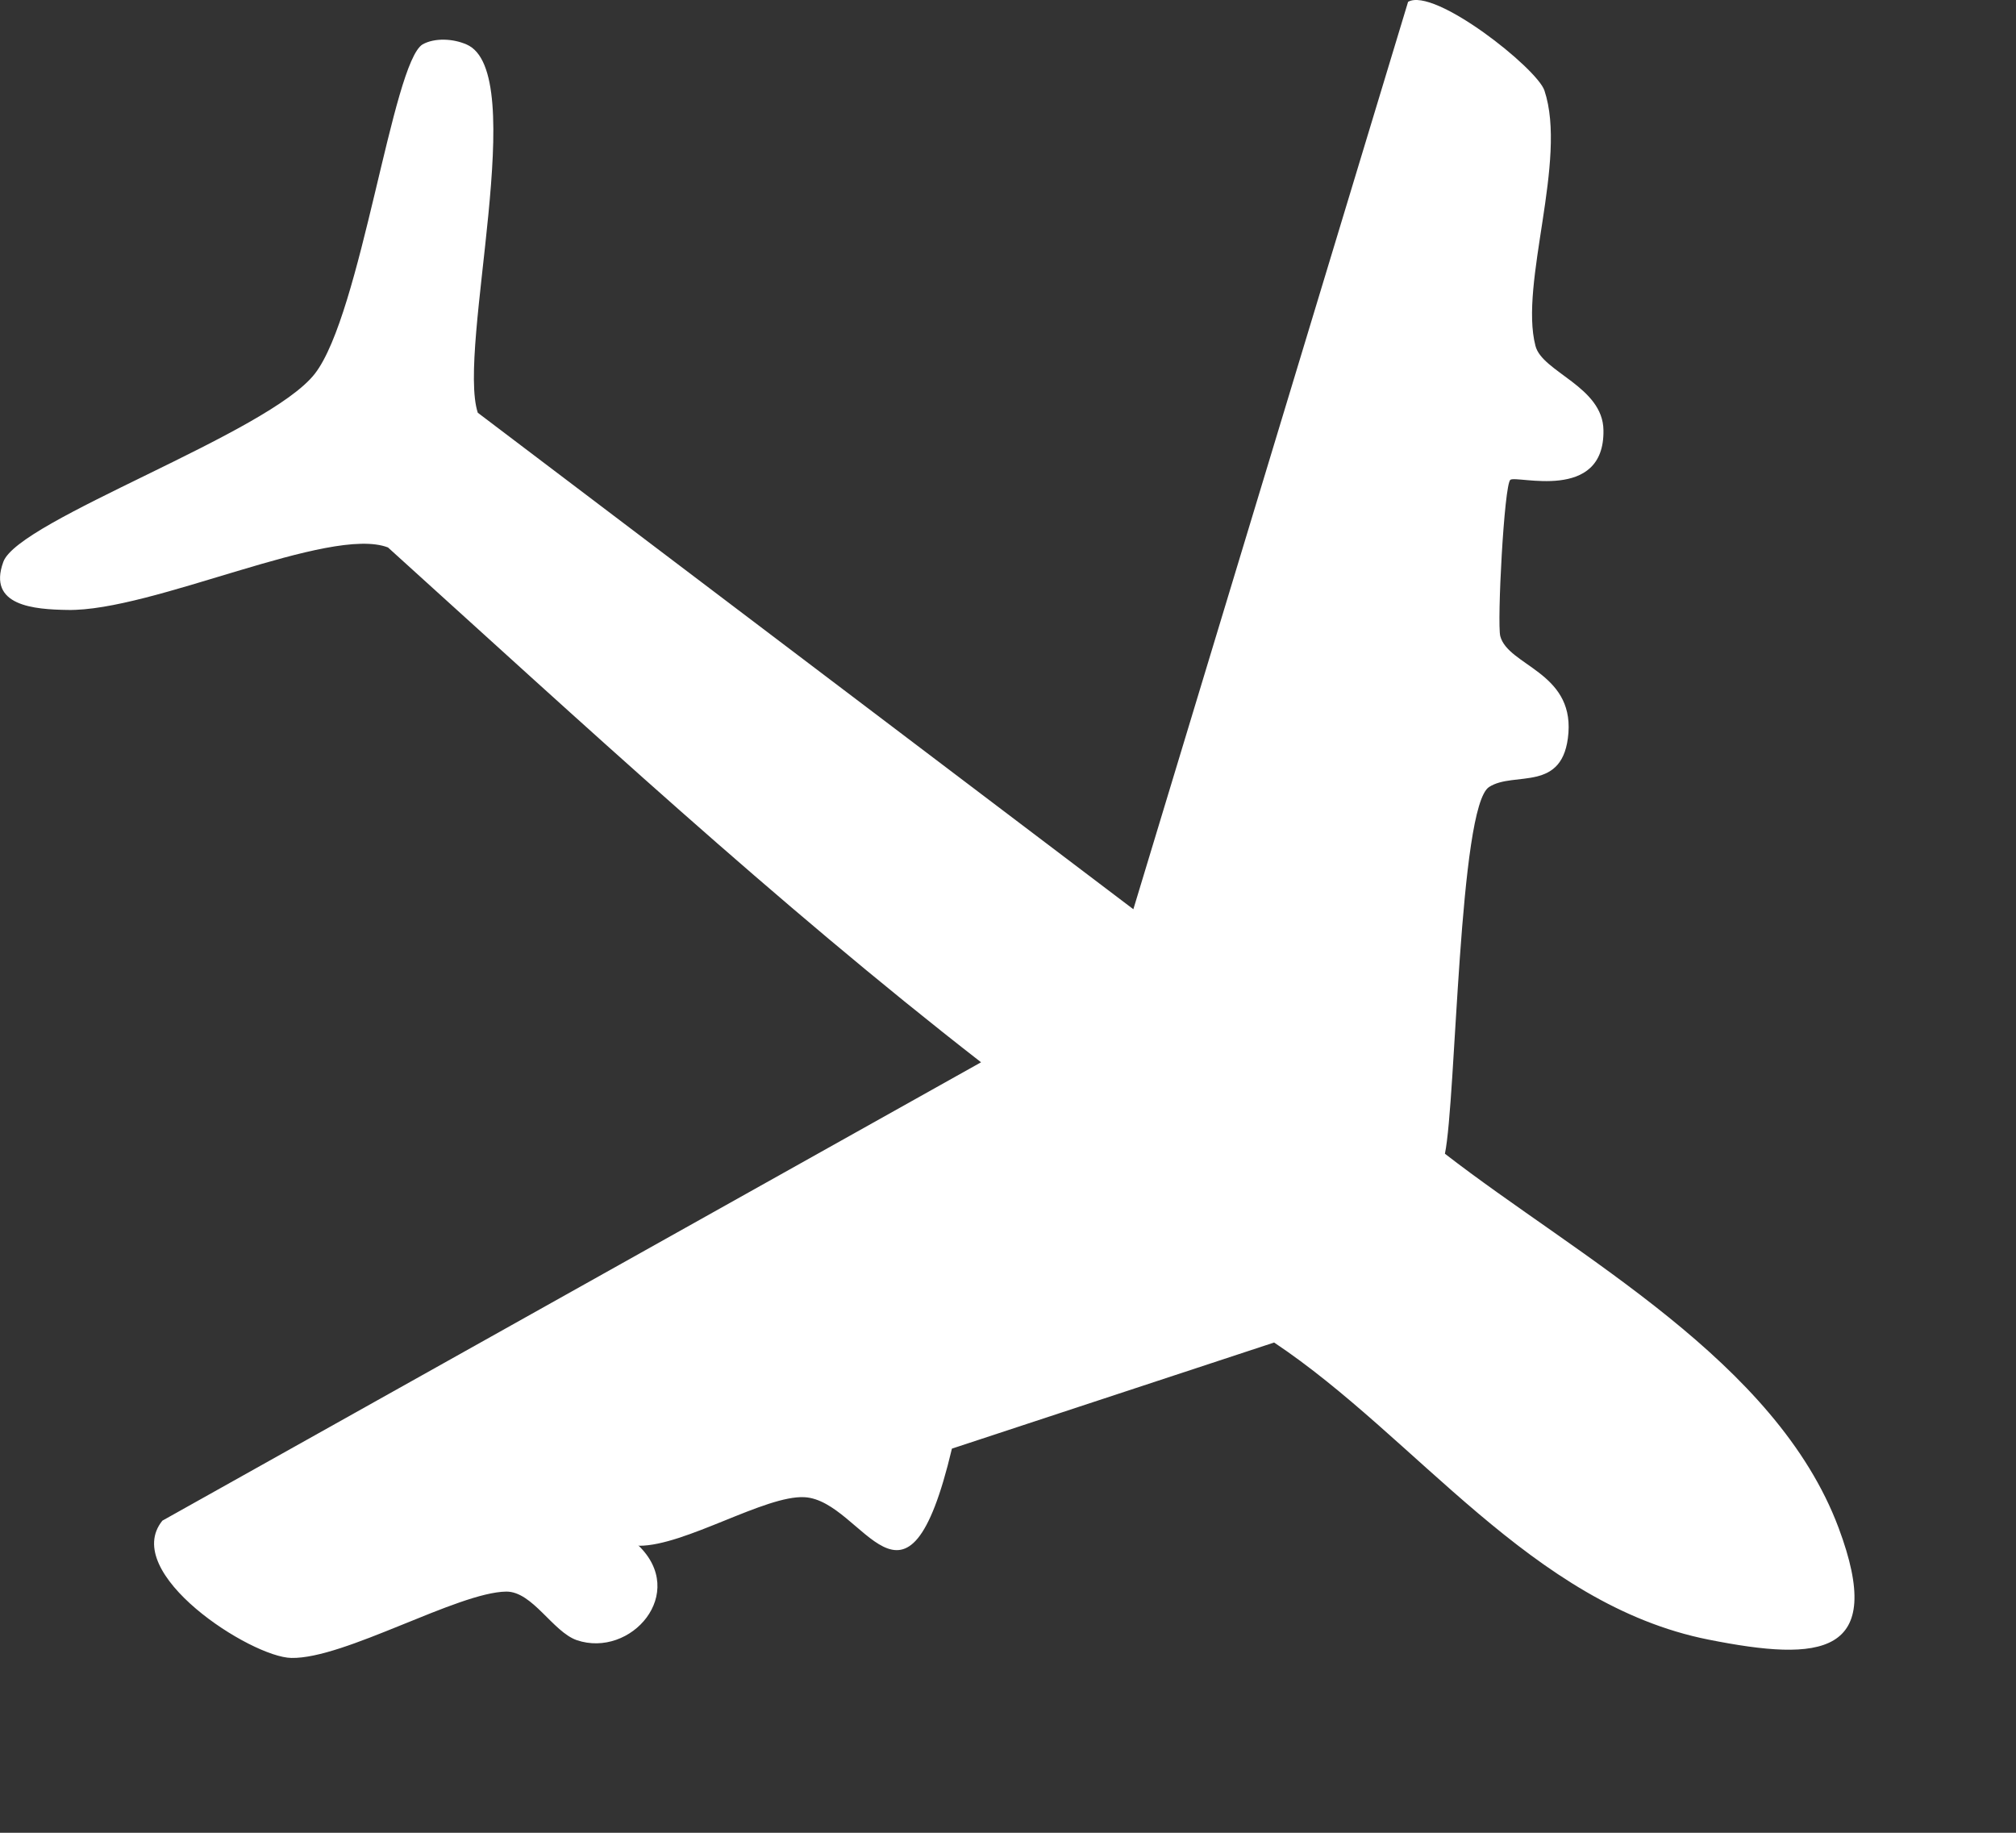 <?xml version="1.0" encoding="utf-8"?>
<svg xmlns="http://www.w3.org/2000/svg" fill="none" height="100%" overflow="visible" preserveAspectRatio="none" style="display: block;" viewBox="0 0 11 10" width="100%">
<rect x="0" y="0" width="11" height="10" fill="#333333" stroke="none"/>
<path d="M3.488 8.434C3.738 8.434 4.176 8.157 4.39 8.169C4.713 8.187 4.944 8.958 5.194 7.904L6.952 7.325C7.729 7.843 8.356 8.754 9.322 8.946C9.935 9.068 10.294 9.037 10.032 8.336C9.691 7.426 8.612 6.859 7.884 6.295C7.945 6 7.96 4.4 8.125 4.294C8.262 4.205 8.533 4.33 8.558 3.998C8.582 3.666 8.229 3.632 8.186 3.471C8.168 3.398 8.207 2.645 8.241 2.618C8.274 2.591 8.756 2.743 8.749 2.347C8.746 2.109 8.414 2.03 8.378 1.887C8.289 1.546 8.554 0.875 8.427 0.494C8.387 0.373 7.826 -0.072 7.683 0.01L6.184 4.961L2.607 2.252C2.492 1.902 2.897 0.388 2.544 0.242C2.473 0.211 2.373 0.205 2.306 0.242C2.141 0.342 1.971 1.713 1.718 2.039C1.465 2.365 0.1 2.837 0.018 3.066C-0.07 3.307 0.188 3.325 0.368 3.328C0.831 3.337 1.8 2.865 2.117 2.987C3.174 3.943 4.231 4.924 5.353 5.796L0.886 8.297C0.655 8.583 1.371 9.043 1.59 9.046C1.879 9.052 2.498 8.687 2.763 8.684C2.906 8.684 3.016 8.903 3.147 8.949C3.442 9.049 3.756 8.693 3.482 8.431L3.488 8.434Z" fill="white" id="Vector"/>
</svg>